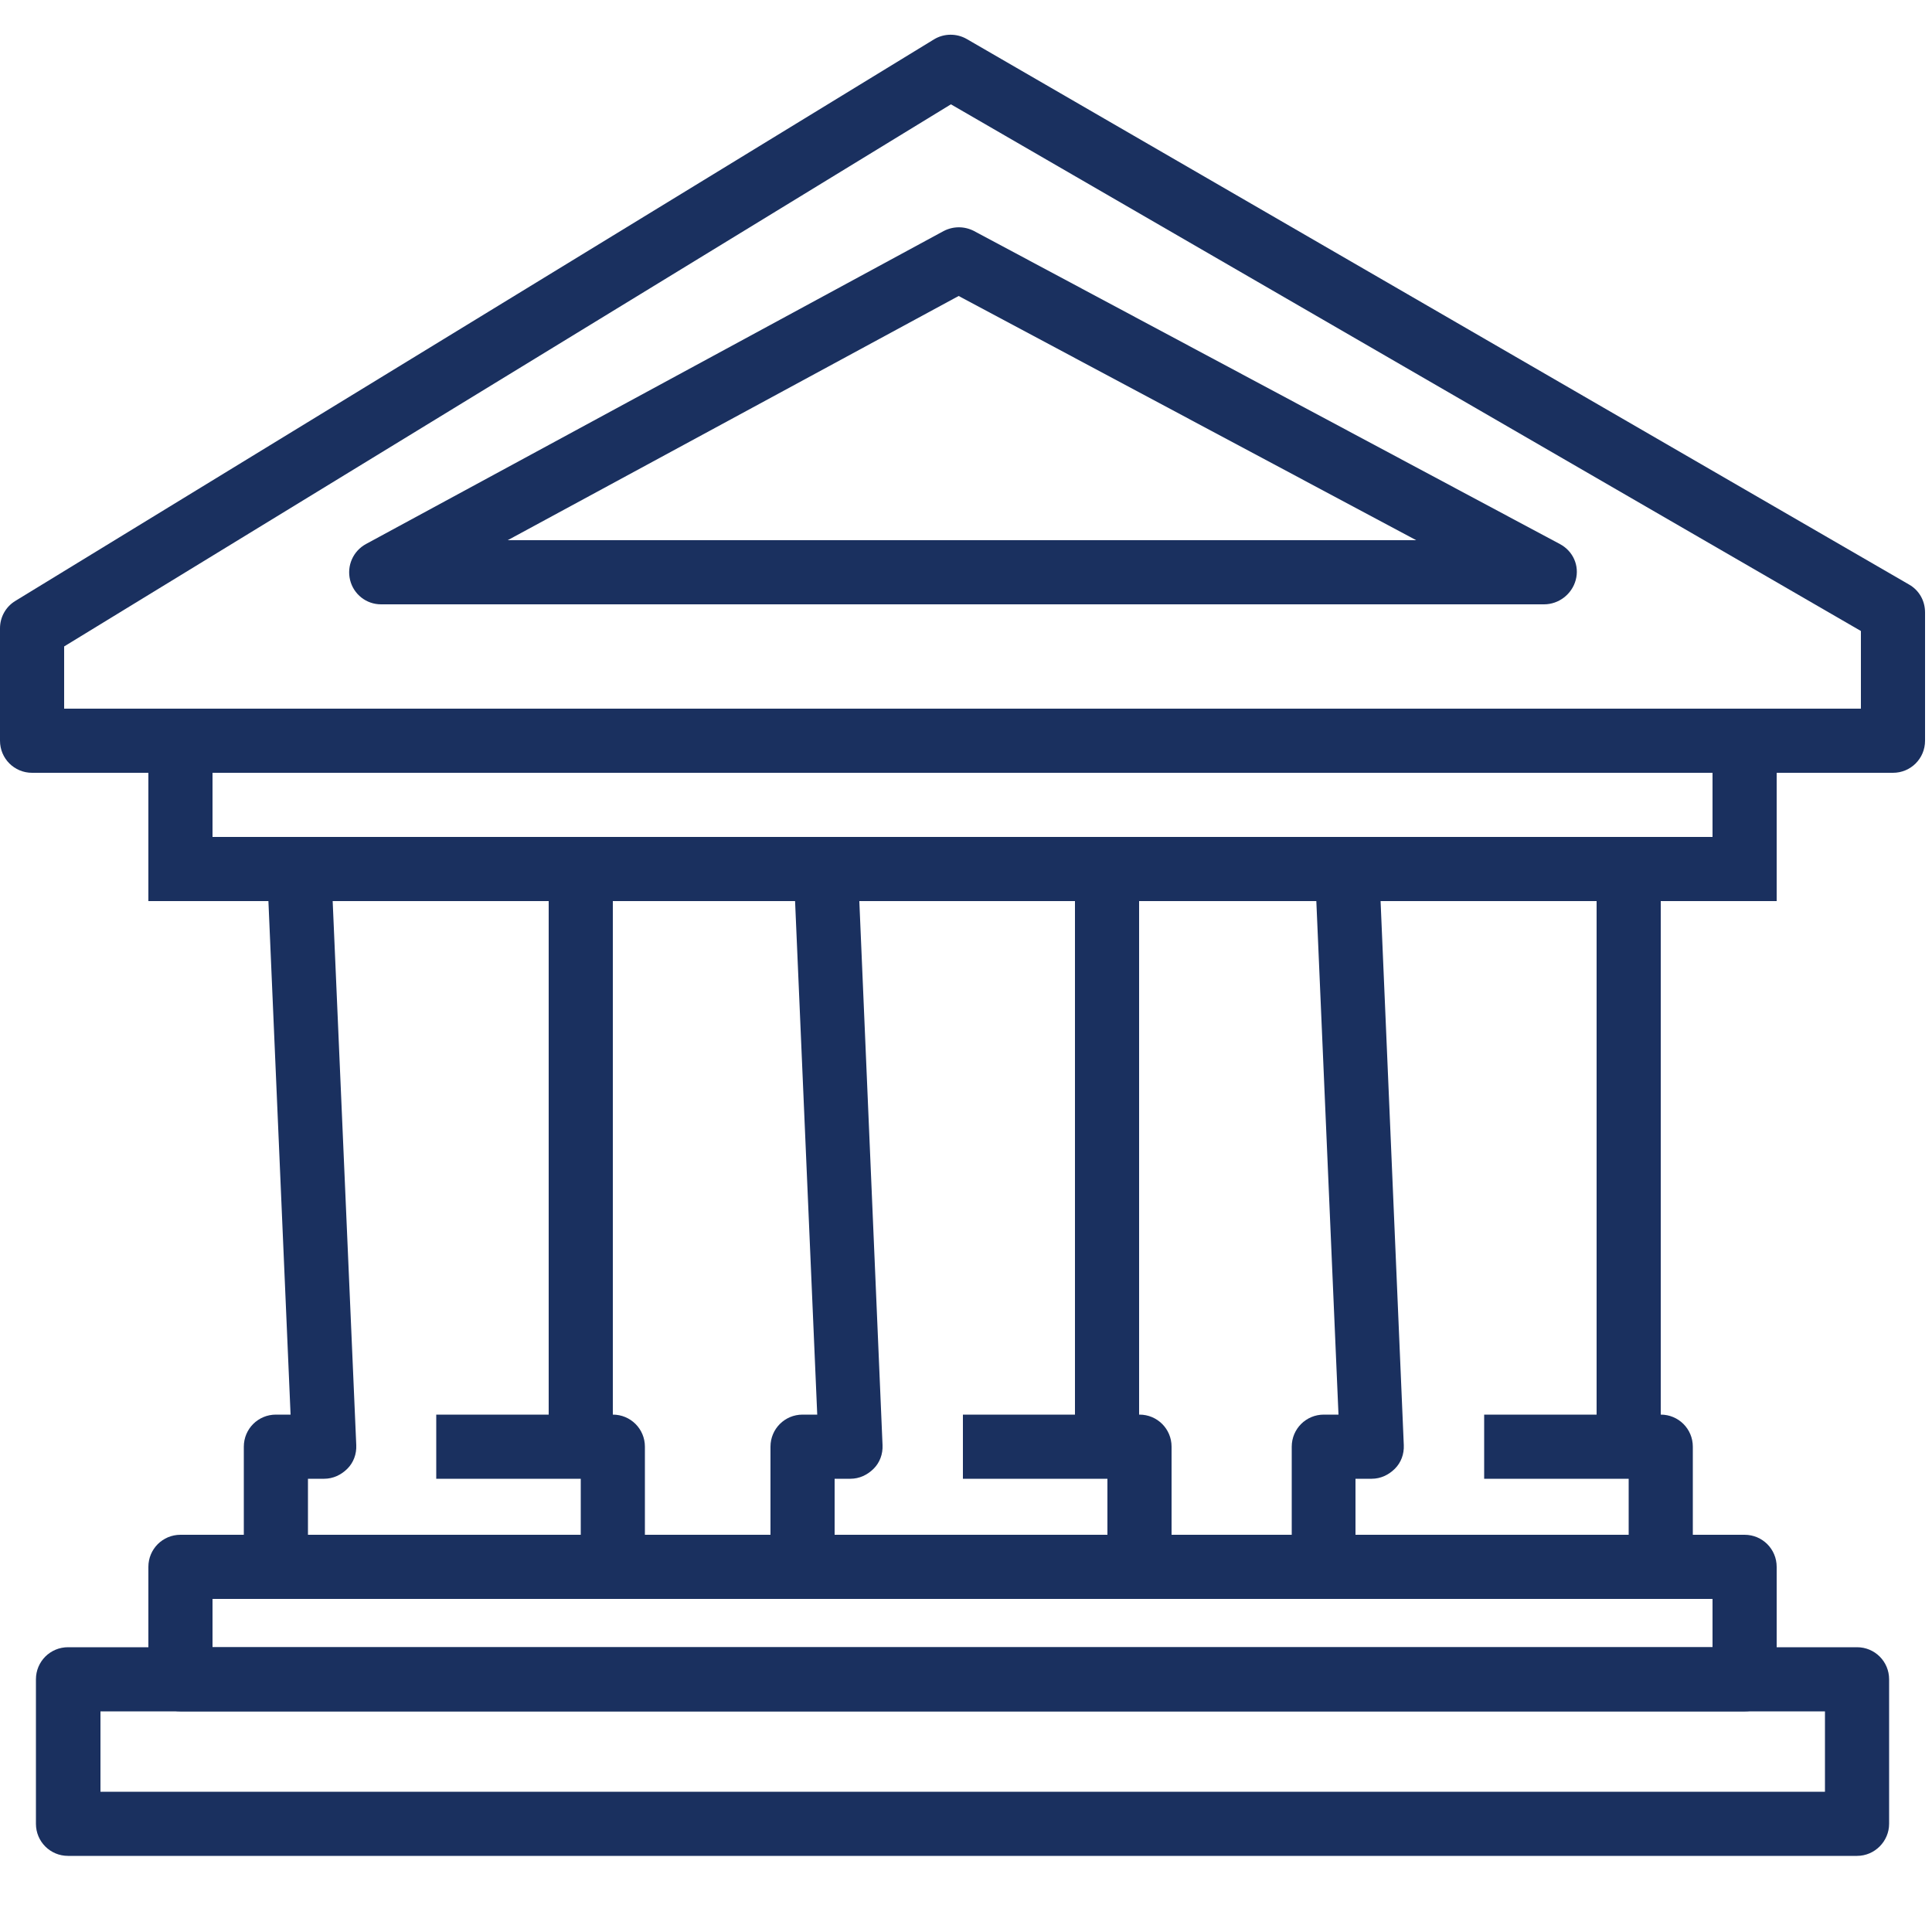 <?xml version="1.0" encoding="utf-8"?>
<!-- Generator: Adobe Illustrator 19.0.0, SVG Export Plug-In . SVG Version: 6.00 Build 0)  -->
<svg version="1.1" id="Слой_1" xmlns="http://www.w3.org/2000/svg" xmlns:xlink="http://www.w3.org/1999/xlink" x="0px" y="0px"
	 viewBox="0 0 500 500" style="enable-background:new 0 0 500 500;" xml:space="preserve">
<style type="text/css">
	.st0{fill:#1A305F;}
</style>
<g>
	<path class="st0" d="M79.7,405.5H63.1v-31.1c0-4.6,3.7-8.3,8.3-8.3h3.8l-5.9-136.7l16.6-0.7L92.2,374c0.1,2.3-0.7,4.5-2.3,6.1
		c-1.6,1.6-3.7,2.6-6,2.6h-4.2V405.5z"/>
	<path class="st0" d="M451.5,442.9H46.7c-4.6,0-8.3-3.7-8.3-8.3v-29.1c0-4.6,3.7-8.3,8.3-8.3h404.8c4.6,0,8.3,3.7,8.3,8.3v29.1
		C459.8,439.2,456.1,442.9,451.5,442.9z M55,426.3h388.2v-12.5H55V426.3z"/>
	<path class="st0" d="M480.6,480.3h-463c-4.6,0-8.3-3.7-8.3-8.3v-37.4c0-4.6,3.7-8.3,8.3-8.3h463c4.6,0,8.3,3.7,8.3,8.3V472
		C488.9,476.5,485.2,480.3,480.6,480.3z M26,463.7h446.3v-20.8H26V463.7z"/>
	<path class="st0" d="M489.9,200H8.3c-4.6,0-8.3-3.7-8.3-8.3v-29.1c0-2.9,1.5-5.6,4-7.1L241.7,10.2c2.6-1.6,5.9-1.6,8.5-0.1
		l243.9,141.2c2.6,1.5,4.1,4.2,4.1,7.2v33.2C498.2,196.3,494.5,200,489.9,200z M16.6,183.4h465v-20.1L246.1,27L16.6,167.3V183.4z"/>
	<path class="st0" d="M459.8,233.2H38.4v-49.8h421.4V233.2z M55,216.6h388.2V200H55V216.6z"/>
	<path class="st0" d="M399.6,156.4h-301c-3.8,0-7.1-2.6-8-6.3c-0.9-3.7,0.8-7.5,4.1-9.3l149.5-81c2.5-1.3,5.4-1.3,7.9,0l151.6,81
		c3.4,1.8,5.1,5.6,4.1,9.3C406.8,153.8,403.4,156.4,399.6,156.4z M131.4,139.8h235.1L248.1,76.6L131.4,139.8z"/>
	<path class="st0" d="M166.9,405.5h-16.6v-22.8h-37.4v-16.6h45.7c4.6,0,8.3,3.7,8.3,8.3V405.5z"/>
	<rect x="142" y="224.9" class="st0" width="16.6" height="149.5"/>
	<path class="st0" d="M216,405.5h-16.6v-31.1c0-4.6,3.7-8.3,8.3-8.3h3.8l-5.9-136.7l16.6-0.7l6.2,145.3c0.1,2.3-0.7,4.5-2.3,6.1
		c-1.6,1.6-3.7,2.6-6,2.6H216V405.5z"/>
	<path class="st0" d="M303.2,405.5h-16.6v-22.8h-37.4v-16.6h45.7c4.6,0,8.3,3.7,8.3,8.3V405.5z"/>
	<rect x="278.2" y="224.9" class="st0" width="16.6" height="149.5"/>
	<path class="st0" d="M350.9,405.5h-16.6v-31.1c0-4.6,3.7-8.3,8.3-8.3h3.8l-5.9-136.7l16.6-0.7l6.2,145.3c0.1,2.3-0.7,4.5-2.3,6.1
		c-1.6,1.6-3.7,2.6-6,2.6h-4.2V405.5z"/>
	<path class="st0" d="M438.1,405.5h-16.6v-22.8h-37.4v-16.6h45.7c4.6,0,8.3,3.7,8.3,8.3V405.5z"/>
	<rect x="413.2" y="224.9" class="st0" width="16.6" height="149.5"/>
</g>
</svg>
